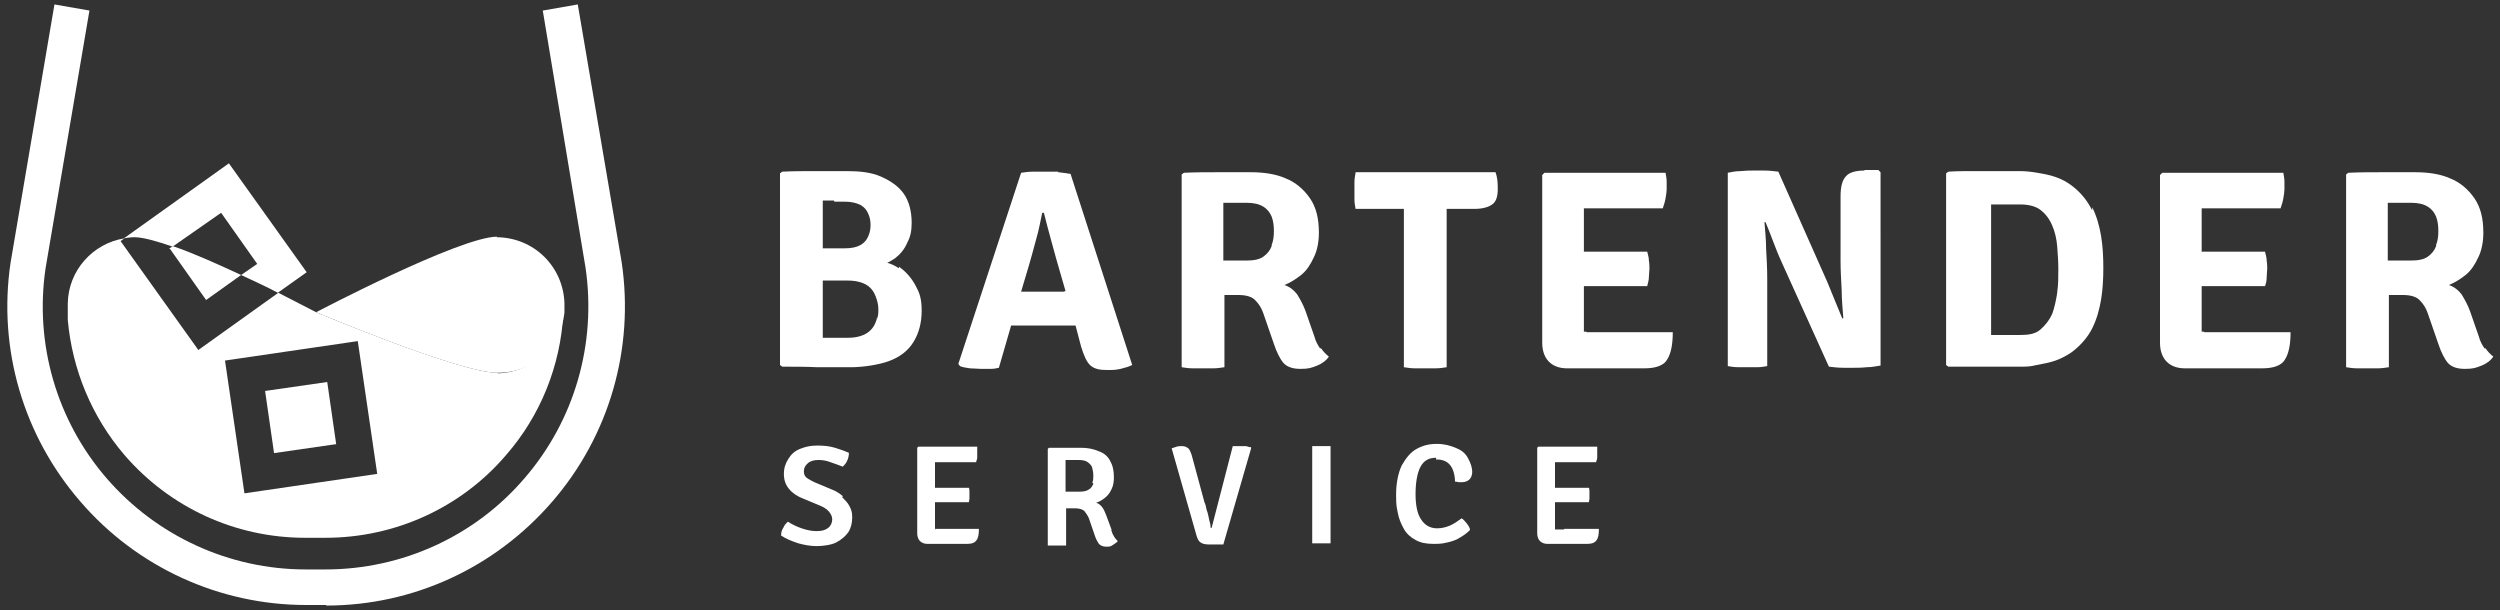 <?xml version="1.0" encoding="UTF-8"?>
<svg id="_ÎÓÈ_1" data-name=" ÎÓÈ 1" xmlns="http://www.w3.org/2000/svg" version="1.1" viewBox="0 0 450 109.8">
  <rect x="0" y="0" width="450" height="109.8" fill="#333333" stroke="none"/>
  <defs>
    <style>
      .cls-1 {
        fill: #fff;
        stroke-width: 0px;
      }
    </style>
  </defs>
  <g>
    <path class="cls-1" d="M58.7,108.9h-3.6c-15.6,0-30.5-6.8-40.7-18.7C4.2,78.4-.4,62.8,1.9,47.3L9.8.8l6.3,1.1-7.9,46.4c-2,13.6,2,27.4,11,37.8,9,10.4,22.1,16.4,35.8,16.4h3.6c13.8,0,26.9-6,35.8-16.4,9-10.4,13-24.2,11-37.9L97.7,1.9l6.3-1.1,7.9,46.4c2.3,15.5-2.2,31.2-12.5,43.1s-25,18.7-40.7,18.7Z"/>
    <path class="cls-1" d="M89.5,42.6c-6.7,0-32.6,13.6-32.6,13.6,0,0,25.8,10.9,32.6,10.9s11.4-4.7,12.1-10.8v-1.7c-.2-6.6-5.5-11.9-12.3-11.9h.1Z"/>
    <g>
      <path class="cls-1" d="M89.5,67.1c-6.7,0-32.6-10.9-32.6-10.9,0,0-2.9-1.5-6.8-3.5l-14.4,10.3-14-19.6.7-.5c-5.7.9-10.1,5.8-10.2,11.7v3c.8,8.9,4.3,17.4,10.2,24.3,8.2,9.5,20,14.9,32.5,14.9h3.7c12.5,0,24.4-5.4,32.5-14.9,6.2-7.1,9.8-16.1,10.3-25.5-.7,6.1-5.8,10.8-12.1,10.8h.3ZM44,88.8l-3.5-23.9,23.9-3.5,3.5,23.9s-23.9,3.5-23.9,3.5Z"/>
      <path class="cls-1" d="M30.6,44.8l6.5,9.2,6.3-4.5c-4.1-1.9-8.5-3.9-12.3-5.2l-.7.5h.1Z"/>
      <rect class="cls-1" x="48.5" y="69.5" width="11.3" height="11.3" transform="translate(-10.2 8.5) rotate(-8.2)"/>
      <path class="cls-1" d="M31.2,44.3l8.6-6,6.5,9.2-2.9,2c2.3,1.1,4.6,2.1,6.6,3.2l5.2-3.7-14-19.6-18.9,13.5c.6-.1,1.3-.2,1.9-.2,1.5,0,4,.7,6.9,1.7h-.1Z"/>
    </g>
  </g>
  <g>
    <g>
      <path class="cls-1" d="M161.8,48.3c-.7-.5-1.4-.8-2.1-1,.5-.2.9-.5,1.4-.8.9-.7,1.7-1.6,2.2-2.8.6-1.1.8-2.2.8-3.6,0-2.1-.5-3.9-1.4-5.2s-2.3-2.3-4.1-3.1-3.9-1-6.2-1h-5.6c-1.9,0-4,0-6,.1l-.4.3v34.5l.4.3c2.1,0,4.3,0,6.3.1h6.1c2,0,4.9-.4,6.8-1.1s3.4-1.8,4.4-3.4,1.5-3.5,1.5-5.7-.4-3.2-1.1-4.5c-.7-1.3-1.7-2.5-3-3.4v.2ZM150.2,36.3h1.8c1.2,0,2.1.2,2.9.6.7.4,1.1.9,1.4,1.6s.4,1.3.4,2-.1,1.3-.4,2-.7,1.2-1.4,1.6c-.7.4-1.6.6-2.9.6h-3.9v-8.6h2.1-.1ZM157.8,57.5c-.2.6-.4,1.1-.8,1.6-.4.5-.9.9-1.6,1.2-.7.3-1.6.5-2.7.5h-4.6v-10.3h4.5c1.4,0,2.6.3,3.4.8s1.3,1.2,1.6,2,.5,1.5.5,2.3,0,1.1-.2,1.7h-.1Z"/>
      <path class="cls-1" d="M190.5,30.9h-4.5c-.8,0-1.6.1-2.2.2l-11.3,34.4.3.4c.5.2,1,.3,1.8.4.7,0,1.4.1,2,.1h1.7c.6,0,1.1-.1,1.5-.2l2.2-7.6h11.6l1,3.8c.5,1.6,1,2.8,1.7,3.4s1.6.8,2.9.8,1.5,0,2.5-.2c.8-.2,1.5-.4,2.1-.7l-11.1-34.4c-.6-.1-1.3-.2-2.2-.3h-.1ZM191.7,52.5h-7.9l1.4-4.7c.4-1.3.8-2.9,1.3-4.7.5-1.7.8-3.4,1.1-4.8h.3c.4,1.6.9,3.5,1.4,5.3.5,1.9,1,3.6,1.4,5l1.1,3.8h-.3Z"/>
      <path class="cls-1" d="M237.6,62.7c-.4-.6-.8-1.3-1-2.1l-1.6-4.6c-.4-1.1-.9-2-1.5-3-.6-.8-1.4-1.4-2.3-1.7,1-.4,2-1,3-1.8s1.7-1.9,2.3-3.2c.6-1.2.9-2.8.9-4.4,0-2.6-.5-4.6-1.6-6.2s-2.6-2.9-4.4-3.6c-1.8-.8-4-1.1-6.3-1.1h-5.8c-2,0-4.1,0-6.2.1l-.4.3v34.7c.6.1,1.3.2,2,.2h3.7c.7,0,1.3-.1,2-.2v-13h2.5c1.4,0,2.5.3,3.1,1,.6.6,1.1,1.4,1.4,2.3l1.9,5.5c.5,1.5,1.1,2.7,1.7,3.4.6.7,1.6,1.1,3.1,1.1s2-.2,3-.6c1-.4,1.7-1,2.1-1.6-.5-.4-1-.9-1.4-1.5h0ZM228.9,44.3c-.3.8-.8,1.4-1.5,1.9s-1.7.7-3.1.7h-4.1v-10.4h4.1c1.3,0,2.3.2,3.1.7s1.2,1.1,1.5,1.8c.3.8.4,1.6.4,2.6s-.1,1.7-.4,2.5v.2Z"/>
      <path class="cls-1" d="M244,31.1c-.1.6-.2,1.1-.2,1.7v3.1c0,.6.1,1.1.2,1.7h8.7v28.5c.7.1,1.3.2,2,.2h3.7c.7,0,1.4-.1,2-.2v-28.5h5c1.4,0,2.5-.3,3.2-.8s1-1.4,1-2.8-.1-2.1-.4-3h-25.2Z"/>
      <path class="cls-1" d="M285.5,59.7h-.4v-8.2h11.4c.1-.5.3-1,.3-1.6s.1-1.1.1-1.5,0-.9-.1-1.5c0-.6-.2-1.1-.3-1.6h-11.4v-7.8h14.2c.2-.6.4-1.2.5-1.8s.2-1.2.2-1.6v-1.4c0-.5-.1-1-.2-1.6h-21.8l-.4.4v30.2c0,1.4.4,2.6,1.2,3.4.8.8,1.9,1.2,3.3,1.2h13.9c2,0,3.5-.5,4.1-1.6.7-1.1,1-2.8,1-4.9h-15.5Z"/>
      <path class="cls-1" d="M335.6,30.7c-1.5,0-2.7.3-3.3,1-.7.7-1,1.9-1,3.7v11.5c0,1.7.1,3.5.2,5.3,0,1.8.2,3.6.3,5.1h-.2c-.4-.9-.8-2-1.4-3.4s-1.1-2.8-1.8-4.3l-8.3-18.7c-.8-.1-1.6-.2-2.6-.2h-2c-.5,0-1.2,0-2.2.1-1,0-1.7.2-2.3.3v34.8c.6.1,1.2.2,1.9.2h3.4c.6,0,1.2-.1,1.8-.2v-15.8c0-1.7-.1-3.6-.2-5.3,0-1.7-.2-3.4-.3-4.8h.2c.4.9.8,2,1.3,3.3s1,2.6,1.6,3.9l8.5,18.8c.8.1,1.7.2,2.6.2h2c.5,0,1.3,0,2.2-.1,1,0,1.8-.2,2.5-.3V31l-.4-.4h-2.6.1Z"/>
      <path class="cls-1" d="M376.5,37.7c-.8-1.6-2-3.1-3.6-4.3-.8-.6-1.7-1.1-2.8-1.5-1.1-.4-2.2-.6-3.4-.8-1.1-.2-2.2-.3-3.2-.3h-8.5c-1.3,0-2.8,0-4.3.1l-.4.3v34.5l.4.3h12.7c1.5,0,2,0,3.2-.3,1.1-.2,2.2-.4,3.4-.8,1.1-.4,2-.9,2.9-1.5,1.6-1.2,2.9-2.7,3.7-4.3s1.3-3.4,1.6-5.2c.3-1.8.4-3.8.4-5.7s-.1-3.9-.4-5.7-.8-3.6-1.6-5.2v.5ZM370.3,52.7c-.2,1.3-.5,2.7-.9,3.8-.5,1.1-1.2,2-2.1,2.8s-2.1,1-3.7,1h-5.2v-23.5h5.2c1.5,0,2.8.3,3.7,1s1.6,1.6,2.1,2.8c.5,1.1.8,2.5.9,3.8s.2,2.8.2,4.1,0,2.7-.2,4.1v.2Z"/>
      <path class="cls-1" d="M396.7,59.7h-.4v-8.2h11.4c.2-.5.3-1,.3-1.6s.1-1.1.1-1.5,0-.9-.1-1.5c0-.6-.2-1.1-.3-1.6h-11.4v-7.8h14.2c.2-.6.4-1.2.5-1.8s.2-1.2.2-1.6v-1.4c0-.5-.1-1-.2-1.6h-21.8l-.4.4v30.2c0,1.4.4,2.6,1.2,3.4.8.8,1.9,1.2,3.3,1.2h13.9c2,0,3.5-.5,4.1-1.6.7-1.1,1-2.8,1-4.9h-15.5Z"/>
      <path class="cls-1" d="M447.2,62.7c-.4-.6-.8-1.3-1-2.1l-1.6-4.6c-.4-1.1-.9-2-1.5-3-.6-.8-1.4-1.4-2.3-1.7,1-.4,2-1,3-1.8s1.7-1.9,2.3-3.2c.6-1.2.9-2.8.9-4.4,0-2.6-.5-4.6-1.6-6.2s-2.6-2.9-4.4-3.6c-1.8-.8-4-1.1-6.3-1.1h-5.8c-2,0-4.1,0-6.2.1l-.4.3v34.7c.6.1,1.3.2,2,.2h3.7c.7,0,1.3-.1,2-.2v-13h2.5c1.4,0,2.5.3,3.1,1,.6.6,1.1,1.4,1.4,2.3l1.9,5.5c.5,1.5,1.1,2.7,1.7,3.4s1.6,1.1,3.1,1.1,2-.2,3-.6c1-.4,1.7-1,2.1-1.6-.5-.4-1-.9-1.4-1.5h0ZM438.5,44.3c-.3.8-.8,1.4-1.5,1.9s-1.7.7-3.1.7h-4.1v-10.4h4.1c1.3,0,2.3.2,3.1.7s1.2,1.1,1.5,1.8c.3.8.4,1.6.4,2.6s-.1,1.7-.4,2.5v.2Z"/>
    </g>
    <g>
      <path class="cls-1" d="M151.7,89.3c-.6-.5-1.2-.9-2-1.2l-3.1-1.3c-.6-.3-1-.5-1.4-.8s-.5-.7-.5-1.2.2-1,.7-1.4c.4-.4,1.1-.6,1.9-.6s1.4.1,2.2.4,1.5.5,2.2.8c.3-.3.6-.6.8-1.1.2-.4.3-.9.3-1.4-.7-.3-1.5-.6-2.5-.9-1-.3-2-.4-3.2-.4s-2.1.2-3.1.6-1.6,1-2.1,1.8-.8,1.6-.8,2.7.3,2,1,2.8c.6.7,1.5,1.3,2.6,1.7l3.1,1.3c.7.3,1.2.7,1.5,1.1s.5.8.5,1.3-.2,1.1-.7,1.5-1.1.6-2.1.6-1.8-.2-2.7-.5c-.9-.3-1.7-.7-2.5-1.2-.3.3-.6.6-.8,1.1-.3.4-.4.9-.4,1.4.9.6,1.9,1,3.1,1.4,1.1.3,2.2.5,3.3.5s2.7-.2,3.6-.7,1.6-1.1,2.1-1.8c.5-.8.7-1.7.7-2.7s-.2-1.4-.5-2-.8-1.1-1.3-1.6h0Z"/>
      <path class="cls-1" d="M168.6,95.3h-.3v-4.9h6.1c0-.2.1-.4.1-.7v-1.2c0-.2,0-.5-.1-.7h-6.1v-4.6h7.4c0-.2.2-.5.2-.8v-2h-10.6l-.2.2v15.4c0,.6.2,1.1.5,1.4s.8.5,1.3.5h7.2c.8,0,1.4-.2,1.7-.7.3-.4.4-1.1.4-2h-7.9l.2.2Z"/>
      <path class="cls-1" d="M200.1,95.4l-1-2.7c-.2-.5-.4-1-.7-1.4s-.7-.7-1.1-.8c.6-.2,1.1-.5,1.6-.9s.9-.9,1.2-1.6c.3-.6.4-1.3.4-2.1,0-1.2-.2-2.1-.7-3s-1.2-1.4-2.1-1.7c-.9-.4-1.9-.6-3.2-.6h-5.7l-.2.2v17.4h3.3v-6.7h1.7c.7,0,1.3.2,1.6.5.3.4.6.8.8,1.3l1.1,3.2c.2.6.5,1.1.7,1.4.3.3.7.5,1.3.5s.8,0,1.2-.3.7-.4.9-.7c-.2-.2-.4-.4-.6-.7-.2-.3-.4-.7-.5-1.1h-.1ZM196.8,87.1c-.2.4-.4.8-.8,1-.4.3-1,.4-1.7.4h-2.5v-5.7h2.3c.8,0,1.3.1,1.7.4s.7.6.8,1,.2.9.2,1.4,0,.9-.2,1.3h.1Z"/>
      <path class="cls-1" d="M224,80.3h-2.1l-3.8,14.7h-.2v-.2c0-.5-.2-.9-.3-1.5-.1-.5-.2-1-.4-1.5-.1-.5-.2-1-.4-1.4l-2.3-8.5c-.2-.6-.4-1-.6-1.2-.3-.2-.6-.4-1.1-.4s-.7,0-1,.1-.6.2-.9.3l4.5,15.8c.2.6.4,1,.8,1.2.3.2.8.3,1.4.3h2.6l5-17.3v-.2c-.3,0-.6-.1-.9-.2h-.1Z"/>
      <path class="cls-1" d="M237.8,80.3h-1.6v17.5h3.3v-17.5h-1.6Z"/>
      <path class="cls-1" d="M258.6,82.7c.8,0,1.5.2,2,.6s.8.9,1,1.5.3,1.3.3,1.9c.2,0,.4,0,.6.1h.6c.6,0,1.1-.2,1.4-.5s.5-.8.5-1.3c0-.9-.3-1.7-.8-2.6s-1.2-1.4-2.2-1.8-2-.7-3.4-.7-2.5.3-3.6.9-1.9,1.6-2.7,3c-.6,1.3-1,3.1-1,5.2s.1,2.2.3,3.3c.2,1.1.6,2,1.1,2.9s1.2,1.5,2.1,2c.9.5,1.9.7,3.3.7s1.7-.1,2.6-.3,1.6-.5,2.2-.9c.7-.4,1.2-.8,1.7-1.3,0-.4-.3-.8-.6-1.2-.3-.4-.6-.7-.9-.9-.7.5-1.4,1-2.1,1.3s-1.5.5-2.3.5c-1.2,0-2.2-.5-2.9-1.6-.7-1-1-2.6-1-4.6s.3-3.8.9-4.9c.6-1.1,1.5-1.6,2.8-1.6v.4Z"/>
      <path class="cls-1" d="M281.7,95.3h-1.8v-4.9h6.1c0-.2.1-.4.1-.7v-1.2c0-.2,0-.5-.1-.7h-6.1v-4.6h7.4c0-.2.2-.5.2-.8v-2h-10.6l-.2.2v15.4c0,.6.2,1.1.5,1.4s.8.5,1.3.5h7.2c.8,0,1.4-.2,1.7-.7.3-.4.4-1.1.4-2h-6.3l.2.2Z"/>
    </g>
  </g>
</svg>
